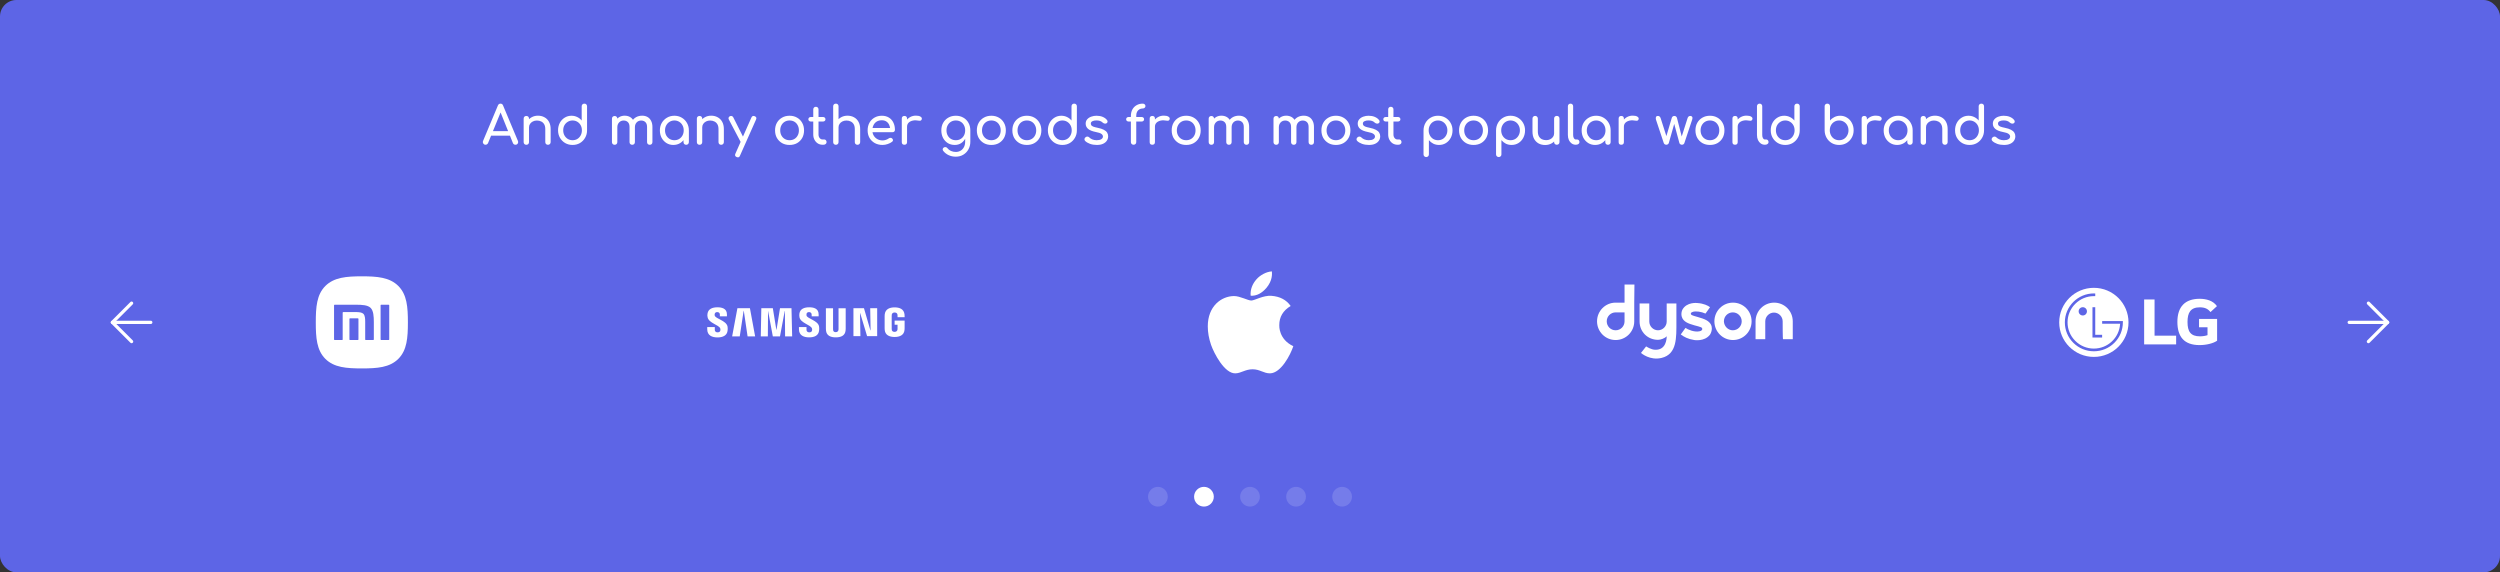 <svg width="1520" height="348" viewBox="0 0 1520 348" fill="none" xmlns="http://www.w3.org/2000/svg">
<rect x="0" y="0" width="1520" height="348" fill="#333333" stroke="none"/>
<rect width="1520" height="348" rx="10" fill="#5D65E6"/>
<path d="M295.208 88C294.611 88 294.152 87.744 293.832 87.232C293.512 86.72 293.48 86.176 293.736 85.6L302.728 64.128C303.048 63.381 303.571 63.008 304.296 63.008C305.064 63.008 305.587 63.381 305.864 64.128L314.888 85.664C315.123 86.261 315.08 86.805 314.76 87.296C314.461 87.765 314.003 88 313.384 88C313.064 88 312.755 87.915 312.456 87.744C312.179 87.552 311.976 87.296 311.848 86.976L303.912 67.264H304.808L296.744 86.976C296.595 87.317 296.371 87.573 296.072 87.744C295.795 87.915 295.507 88 295.208 88ZM296.904 82.496L298.184 79.744H310.728L312.008 82.496H296.904ZM333.164 88.032C332.695 88.032 332.3 87.883 331.98 87.584C331.681 87.264 331.532 86.869 331.532 86.4V78.528C331.532 77.312 331.308 76.32 330.86 75.552C330.412 74.784 329.804 74.219 329.036 73.856C328.289 73.472 327.425 73.28 326.444 73.28C325.548 73.28 324.737 73.461 324.012 73.824C323.287 74.187 322.711 74.677 322.284 75.296C321.857 75.893 321.644 76.587 321.644 77.376H319.628C319.628 76.032 319.948 74.837 320.588 73.792C321.249 72.725 322.145 71.883 323.276 71.264C324.407 70.645 325.676 70.336 327.084 70.336C328.556 70.336 329.868 70.656 331.02 71.296C332.193 71.915 333.111 72.832 333.772 74.048C334.455 75.264 334.796 76.757 334.796 78.528V86.4C334.796 86.869 334.636 87.264 334.316 87.584C334.017 87.883 333.633 88.032 333.164 88.032ZM320.012 88.032C319.543 88.032 319.148 87.883 318.828 87.584C318.529 87.264 318.38 86.869 318.38 86.4V72.128C318.38 71.637 318.529 71.243 318.828 70.944C319.148 70.645 319.543 70.496 320.012 70.496C320.503 70.496 320.897 70.645 321.196 70.944C321.495 71.243 321.644 71.637 321.644 72.128V86.4C321.644 86.869 321.495 87.264 321.196 87.584C320.897 87.883 320.503 88.032 320.012 88.032ZM348.129 88.128C346.465 88.128 344.961 87.744 343.617 86.976C342.294 86.187 341.238 85.12 340.449 83.776C339.681 82.432 339.297 80.917 339.297 79.232C339.297 77.547 339.649 76.043 340.353 74.72C341.078 73.376 342.059 72.32 343.297 71.552C344.534 70.763 345.931 70.368 347.489 70.368C348.747 70.368 349.91 70.635 350.977 71.168C352.043 71.68 352.939 72.384 353.665 73.28V64.64C353.665 64.149 353.814 63.755 354.113 63.456C354.433 63.157 354.827 63.008 355.297 63.008C355.787 63.008 356.182 63.157 356.481 63.456C356.779 63.755 356.929 64.149 356.929 64.64V79.232C356.929 80.917 356.534 82.432 355.745 83.776C354.977 85.12 353.931 86.187 352.609 86.976C351.286 87.744 349.793 88.128 348.129 88.128ZM348.129 85.248C349.217 85.248 350.187 84.992 351.041 84.48C351.894 83.947 352.566 83.221 353.057 82.304C353.547 81.387 353.793 80.363 353.793 79.232C353.793 78.08 353.547 77.056 353.057 76.16C352.566 75.264 351.894 74.56 351.041 74.048C350.187 73.515 349.217 73.248 348.129 73.248C347.062 73.248 346.091 73.515 345.217 74.048C344.363 74.56 343.681 75.264 343.169 76.16C342.678 77.056 342.433 78.08 342.433 79.232C342.433 80.363 342.678 81.387 343.169 82.304C343.681 83.221 344.363 83.947 345.217 84.48C346.091 84.992 347.062 85.248 348.129 85.248ZM395.044 88.032C394.574 88.032 394.18 87.883 393.86 87.584C393.561 87.264 393.412 86.869 393.412 86.4V77.248C393.412 75.904 393.081 74.912 392.42 74.272C391.758 73.611 390.894 73.28 389.828 73.28C388.718 73.28 387.801 73.664 387.076 74.432C386.372 75.2 386.02 76.181 386.02 77.376H383.364C383.364 75.989 383.662 74.773 384.26 73.728C384.857 72.661 385.689 71.829 386.756 71.232C387.844 70.635 389.081 70.336 390.468 70.336C391.684 70.336 392.761 70.603 393.7 71.136C394.638 71.669 395.364 72.459 395.876 73.504C396.409 74.528 396.676 75.776 396.676 77.248V86.4C396.676 86.869 396.526 87.264 396.228 87.584C395.929 87.883 395.534 88.032 395.044 88.032ZM373.7 88.032C373.23 88.032 372.836 87.883 372.516 87.584C372.217 87.264 372.068 86.869 372.068 86.4V72.16C372.068 71.669 372.217 71.275 372.516 70.976C372.836 70.677 373.23 70.528 373.7 70.528C374.19 70.528 374.585 70.677 374.884 70.976C375.182 71.275 375.332 71.669 375.332 72.16V86.4C375.332 86.869 375.182 87.264 374.884 87.584C374.585 87.883 374.19 88.032 373.7 88.032ZM384.388 88.032C383.918 88.032 383.524 87.883 383.204 87.584C382.905 87.264 382.756 86.869 382.756 86.4V77.248C382.756 75.904 382.425 74.912 381.764 74.272C381.102 73.611 380.238 73.28 379.172 73.28C378.062 73.28 377.145 73.664 376.42 74.432C375.694 75.2 375.332 76.181 375.332 77.376H373.316C373.316 75.989 373.593 74.773 374.148 73.728C374.702 72.661 375.47 71.829 376.452 71.232C377.433 70.635 378.553 70.336 379.812 70.336C381.028 70.336 382.105 70.603 383.044 71.136C383.982 71.669 384.708 72.459 385.22 73.504C385.753 74.528 386.02 75.776 386.02 77.248V86.4C386.02 86.869 385.87 87.264 385.572 87.584C385.273 87.883 384.878 88.032 384.388 88.032ZM409.395 88.128C407.837 88.128 406.44 87.744 405.203 86.976C403.965 86.187 402.984 85.131 402.259 83.808C401.555 82.464 401.203 80.949 401.203 79.264C401.203 77.579 401.587 76.064 402.355 74.72C403.144 73.376 404.2 72.32 405.523 71.552C406.867 70.763 408.371 70.368 410.035 70.368C411.699 70.368 413.192 70.763 414.515 71.552C415.837 72.32 416.883 73.376 417.651 74.72C418.44 76.064 418.835 77.579 418.835 79.264H417.587C417.587 80.949 417.224 82.464 416.499 83.808C415.795 85.131 414.824 86.187 413.587 86.976C412.349 87.744 410.952 88.128 409.395 88.128ZM410.035 85.248C411.123 85.248 412.093 84.992 412.947 84.48C413.8 83.947 414.472 83.232 414.963 82.336C415.453 81.419 415.699 80.395 415.699 79.264C415.699 78.112 415.453 77.088 414.963 76.192C414.472 75.275 413.8 74.56 412.947 74.048C412.093 73.515 411.123 73.248 410.035 73.248C408.968 73.248 407.997 73.515 407.123 74.048C406.269 74.56 405.587 75.275 405.075 76.192C404.584 77.088 404.339 78.112 404.339 79.264C404.339 80.395 404.584 81.419 405.075 82.336C405.587 83.232 406.269 83.947 407.123 84.48C407.997 84.992 408.968 85.248 410.035 85.248ZM417.203 88.032C416.733 88.032 416.339 87.883 416.019 87.584C415.72 87.264 415.571 86.869 415.571 86.4V81.504L416.179 78.112L418.835 79.264V86.4C418.835 86.869 418.675 87.264 418.355 87.584C418.056 87.883 417.672 88.032 417.203 88.032ZM438.477 88.032C438.007 88.032 437.613 87.883 437.293 87.584C436.994 87.264 436.845 86.869 436.845 86.4V78.528C436.845 77.312 436.621 76.32 436.173 75.552C435.725 74.784 435.117 74.219 434.349 73.856C433.602 73.472 432.738 73.28 431.757 73.28C430.861 73.28 430.05 73.461 429.325 73.824C428.599 74.187 428.023 74.677 427.597 75.296C427.17 75.893 426.957 76.587 426.957 77.376H424.941C424.941 76.032 425.261 74.837 425.901 73.792C426.562 72.725 427.458 71.883 428.589 71.264C429.719 70.645 430.989 70.336 432.397 70.336C433.869 70.336 435.181 70.656 436.333 71.296C437.506 71.915 438.423 72.832 439.085 74.048C439.767 75.264 440.109 76.757 440.109 78.528V86.4C440.109 86.869 439.949 87.264 439.628 87.584C439.33 87.883 438.946 88.032 438.477 88.032ZM425.325 88.032C424.855 88.032 424.461 87.883 424.141 87.584C423.842 87.264 423.693 86.869 423.693 86.4V72.128C423.693 71.637 423.842 71.243 424.141 70.944C424.461 70.645 424.855 70.496 425.325 70.496C425.815 70.496 426.21 70.645 426.509 70.944C426.807 71.243 426.957 71.637 426.957 72.128V86.4C426.957 86.869 426.807 87.264 426.509 87.584C426.21 87.883 425.815 88.032 425.325 88.032ZM448.641 95.68C448.428 95.68 448.172 95.616 447.873 95.488C446.934 95.061 446.678 94.389 447.105 93.472L456.865 71.424C457.292 70.528 457.964 70.272 458.881 70.656C459.841 71.061 460.108 71.733 459.681 72.672L449.889 94.688C449.633 95.349 449.217 95.68 448.641 95.68ZM452.417 87.296C452.012 87.467 451.628 87.488 451.265 87.36C450.924 87.211 450.646 86.933 450.433 86.528L443.105 72.608C442.892 72.203 442.86 71.819 443.009 71.456C443.18 71.072 443.468 70.795 443.873 70.624C444.278 70.453 444.662 70.443 445.025 70.592C445.388 70.72 445.665 70.987 445.857 71.392L452.865 85.312C453.078 85.717 453.153 86.112 453.089 86.496C453.046 86.859 452.822 87.125 452.417 87.296ZM480.066 88.128C478.338 88.128 476.813 87.755 475.49 87.008C474.167 86.24 473.122 85.195 472.354 83.872C471.607 82.528 471.234 80.992 471.234 79.264C471.234 77.515 471.607 75.979 472.354 74.656C473.122 73.312 474.167 72.267 475.49 71.52C476.813 70.752 478.338 70.368 480.066 70.368C481.773 70.368 483.287 70.752 484.61 71.52C485.933 72.267 486.967 73.312 487.714 74.656C488.482 75.979 488.866 77.515 488.866 79.264C488.866 80.992 488.493 82.528 487.746 83.872C486.999 85.195 485.965 86.24 484.642 87.008C483.319 87.755 481.794 88.128 480.066 88.128ZM480.066 85.248C481.175 85.248 482.157 84.992 483.01 84.48C483.863 83.968 484.525 83.264 484.994 82.368C485.485 81.472 485.73 80.437 485.73 79.264C485.73 78.091 485.485 77.056 484.994 76.16C484.525 75.243 483.863 74.528 483.01 74.016C482.157 73.504 481.175 73.248 480.066 73.248C478.957 73.248 477.975 73.504 477.122 74.016C476.269 74.528 475.597 75.243 475.106 76.16C474.615 77.056 474.37 78.091 474.37 79.264C474.37 80.437 474.615 81.472 475.106 82.368C475.597 83.264 476.269 83.968 477.122 84.48C477.975 84.992 478.957 85.248 480.066 85.248ZM500.092 88C499.025 88 498.065 87.733 497.212 87.2C496.358 86.645 495.686 85.899 495.196 84.96C494.705 84.021 494.46 82.965 494.46 81.792V66.528C494.46 66.059 494.609 65.675 494.908 65.376C495.206 65.077 495.59 64.928 496.06 64.928C496.529 64.928 496.913 65.077 497.212 65.376C497.51 65.675 497.66 66.059 497.66 66.528V81.792C497.66 82.645 497.894 83.36 498.364 83.936C498.833 84.512 499.409 84.8 500.092 84.8H501.18C501.564 84.8 501.884 84.949 502.14 85.248C502.417 85.547 502.556 85.931 502.556 86.4C502.556 86.869 502.374 87.253 502.012 87.552C501.67 87.851 501.222 88 500.668 88H500.092ZM492.988 73.888C492.54 73.888 492.177 73.76 491.9 73.504C491.622 73.248 491.484 72.928 491.484 72.544C491.484 72.117 491.622 71.776 491.9 71.52C492.177 71.264 492.54 71.136 492.988 71.136H500.38C500.828 71.136 501.19 71.264 501.468 71.52C501.745 71.776 501.884 72.117 501.884 72.544C501.884 72.928 501.745 73.248 501.468 73.504C501.19 73.76 500.828 73.888 500.38 73.888H492.988ZM508.2 81.632C507.73 81.632 507.336 81.483 507.016 81.184C506.717 80.864 506.568 80.469 506.568 80V64.64C506.568 64.149 506.717 63.755 507.016 63.456C507.336 63.157 507.73 63.008 508.2 63.008C508.69 63.008 509.085 63.157 509.384 63.456C509.682 63.755 509.832 64.149 509.832 64.64V80C509.832 80.469 509.682 80.864 509.384 81.184C509.085 81.483 508.69 81.632 508.2 81.632ZM521.352 88.032C520.882 88.032 520.488 87.883 520.168 87.584C519.869 87.264 519.72 86.869 519.72 86.4V78.528C519.72 77.312 519.496 76.32 519.048 75.552C518.6 74.784 517.992 74.219 517.224 73.856C516.477 73.472 515.613 73.28 514.632 73.28C513.736 73.28 512.925 73.461 512.2 73.824C511.474 74.187 510.898 74.677 510.472 75.296C510.045 75.893 509.832 76.587 509.832 77.376H507.816C507.816 76.032 508.136 74.837 508.776 73.792C509.437 72.725 510.333 71.883 511.464 71.264C512.594 70.645 513.864 70.336 515.272 70.336C516.744 70.336 518.056 70.656 519.208 71.296C520.381 71.915 521.298 72.832 521.96 74.048C522.642 75.264 522.984 76.757 522.984 78.528V86.4C522.984 86.869 522.824 87.264 522.503 87.584C522.205 87.883 521.821 88.032 521.352 88.032ZM508.2 88.032C507.73 88.032 507.336 87.883 507.016 87.584C506.717 87.264 506.568 86.869 506.568 86.4V72.128C506.568 71.637 506.717 71.243 507.016 70.944C507.336 70.645 507.73 70.496 508.2 70.496C508.69 70.496 509.085 70.645 509.384 70.944C509.682 71.243 509.832 71.637 509.832 72.128V86.4C509.832 86.869 509.682 87.264 509.384 87.584C509.085 87.883 508.69 88.032 508.2 88.032ZM536.635 88.128C534.865 88.128 533.286 87.755 531.899 87.008C530.534 86.24 529.457 85.195 528.667 83.872C527.899 82.528 527.515 80.992 527.515 79.264C527.515 77.515 527.878 75.979 528.603 74.656C529.35 73.312 530.374 72.267 531.675 71.52C532.977 70.752 534.47 70.368 536.155 70.368C537.819 70.368 539.249 70.741 540.443 71.488C541.638 72.213 542.545 73.227 543.163 74.528C543.803 75.808 544.123 77.291 544.123 78.976C544.123 79.381 543.985 79.723 543.707 80C543.43 80.256 543.078 80.384 542.651 80.384H529.755V77.824H542.555L541.243 78.72C541.222 77.653 541.009 76.704 540.603 75.872C540.198 75.019 539.622 74.347 538.875 73.856C538.129 73.365 537.222 73.12 536.155 73.12C534.939 73.12 533.894 73.387 533.019 73.92C532.166 74.453 531.515 75.189 531.067 76.128C530.619 77.045 530.395 78.091 530.395 79.264C530.395 80.437 530.662 81.483 531.195 82.4C531.729 83.317 532.465 84.043 533.403 84.576C534.342 85.109 535.419 85.376 536.635 85.376C537.297 85.376 537.969 85.259 538.651 85.024C539.355 84.768 539.921 84.48 540.347 84.16C540.667 83.925 541.009 83.808 541.371 83.808C541.755 83.787 542.086 83.893 542.363 84.128C542.726 84.448 542.918 84.8 542.939 85.184C542.961 85.568 542.79 85.899 542.427 86.176C541.702 86.752 540.795 87.221 539.707 87.584C538.641 87.947 537.617 88.128 536.635 88.128ZM549.854 77.056C549.854 75.776 550.164 74.635 550.782 73.632C551.422 72.608 552.276 71.797 553.342 71.2C554.409 70.603 555.582 70.304 556.862 70.304C558.142 70.304 559.092 70.517 559.71 70.944C560.35 71.349 560.596 71.84 560.446 72.416C560.382 72.715 560.254 72.949 560.062 73.12C559.892 73.269 559.689 73.365 559.454 73.408C559.22 73.451 558.964 73.44 558.686 73.376C557.321 73.099 556.094 73.077 555.006 73.312C553.918 73.547 553.054 73.984 552.414 74.624C551.796 75.264 551.486 76.075 551.486 77.056H549.854ZM549.886 88C549.374 88 548.98 87.872 548.702 87.616C548.425 87.339 548.286 86.933 548.286 86.4V72.096C548.286 71.584 548.425 71.189 548.702 70.912C548.98 70.635 549.374 70.496 549.886 70.496C550.42 70.496 550.814 70.635 551.07 70.912C551.348 71.168 551.486 71.563 551.486 72.096V86.4C551.486 86.912 551.348 87.307 551.07 87.584C550.814 87.861 550.42 88 549.886 88ZM580.52 88.128C578.92 88.128 577.501 87.755 576.264 87.008C575.048 86.24 574.088 85.195 573.384 83.872C572.68 82.528 572.328 80.992 572.328 79.264C572.328 77.515 572.701 75.979 573.448 74.656C574.216 73.312 575.261 72.267 576.584 71.52C577.906 70.752 579.432 70.368 581.16 70.368C582.866 70.368 584.381 70.752 585.704 71.52C587.026 72.267 588.061 73.312 588.808 74.656C589.576 75.979 589.96 77.515 589.96 79.264H588.072C588.072 80.992 587.741 82.528 587.08 83.872C586.44 85.195 585.554 86.24 584.424 87.008C583.293 87.755 581.992 88.128 580.52 88.128ZM581.096 95.264C579.581 95.264 578.162 94.965 576.84 94.368C575.517 93.771 574.397 92.896 573.48 91.744C573.202 91.381 573.096 91.008 573.16 90.624C573.245 90.24 573.458 89.931 573.8 89.696C574.184 89.44 574.578 89.355 574.984 89.44C575.41 89.525 575.752 89.739 576.008 90.08C576.584 90.805 577.309 91.371 578.184 91.776C579.058 92.181 580.05 92.384 581.16 92.384C582.184 92.384 583.122 92.139 583.976 91.648C584.85 91.157 585.544 90.432 586.056 89.472C586.568 88.512 586.824 87.339 586.824 85.952V81.408L587.88 78.592L589.96 79.264V86.176C589.96 87.861 589.586 89.387 588.84 90.752C588.093 92.139 587.048 93.237 585.704 94.048C584.381 94.859 582.845 95.264 581.096 95.264ZM581.16 85.248C582.269 85.248 583.25 84.992 584.104 84.48C584.957 83.968 585.618 83.264 586.088 82.368C586.578 81.472 586.824 80.437 586.824 79.264C586.824 78.091 586.578 77.056 586.088 76.16C585.618 75.243 584.957 74.528 584.104 74.016C583.25 73.504 582.269 73.248 581.16 73.248C580.05 73.248 579.069 73.504 578.216 74.016C577.362 74.528 576.69 75.243 576.2 76.16C575.709 77.056 575.464 78.091 575.464 79.264C575.464 80.437 575.709 81.472 576.2 82.368C576.69 83.264 577.362 83.968 578.216 84.48C579.069 84.992 580.05 85.248 581.16 85.248ZM602.754 88.128C601.026 88.128 599.5 87.755 598.178 87.008C596.855 86.24 595.81 85.195 595.042 83.872C594.295 82.528 593.922 80.992 593.922 79.264C593.922 77.515 594.295 75.979 595.042 74.656C595.81 73.312 596.855 72.267 598.178 71.52C599.5 70.752 601.026 70.368 602.754 70.368C604.46 70.368 605.975 70.752 607.298 71.52C608.62 72.267 609.655 73.312 610.402 74.656C611.17 75.979 611.554 77.515 611.554 79.264C611.554 80.992 611.18 82.528 610.434 83.872C609.687 85.195 608.652 86.24 607.33 87.008C606.007 87.755 604.482 88.128 602.754 88.128ZM602.754 85.248C603.863 85.248 604.844 84.992 605.698 84.48C606.551 83.968 607.212 83.264 607.682 82.368C608.172 81.472 608.418 80.437 608.418 79.264C608.418 78.091 608.172 77.056 607.682 76.16C607.212 75.243 606.551 74.528 605.698 74.016C604.844 73.504 603.863 73.248 602.754 73.248C601.644 73.248 600.663 73.504 599.81 74.016C598.956 74.528 598.284 75.243 597.794 76.16C597.303 77.056 597.058 78.091 597.058 79.264C597.058 80.437 597.303 81.472 597.794 82.368C598.284 83.264 598.956 83.968 599.81 84.48C600.663 84.992 601.644 85.248 602.754 85.248ZM624.347 88.128C622.619 88.128 621.094 87.755 619.771 87.008C618.449 86.24 617.403 85.195 616.635 83.872C615.889 82.528 615.515 80.992 615.515 79.264C615.515 77.515 615.889 75.979 616.635 74.656C617.403 73.312 618.449 72.267 619.771 71.52C621.094 70.752 622.619 70.368 624.347 70.368C626.054 70.368 627.569 70.752 628.891 71.52C630.214 72.267 631.249 73.312 631.995 74.656C632.763 75.979 633.147 77.515 633.147 79.264C633.147 80.992 632.774 82.528 632.027 83.872C631.281 85.195 630.246 86.24 628.923 87.008C627.601 87.755 626.075 88.128 624.347 88.128ZM624.347 85.248C625.457 85.248 626.438 84.992 627.291 84.48C628.145 83.968 628.806 83.264 629.275 82.368C629.766 81.472 630.011 80.437 630.011 79.264C630.011 78.091 629.766 77.056 629.275 76.16C628.806 75.243 628.145 74.528 627.291 74.016C626.438 73.504 625.457 73.248 624.347 73.248C623.238 73.248 622.257 73.504 621.403 74.016C620.55 74.528 619.878 75.243 619.387 76.16C618.897 77.056 618.651 78.091 618.651 79.264C618.651 80.437 618.897 81.472 619.387 82.368C619.878 83.264 620.55 83.968 621.403 84.48C622.257 84.992 623.238 85.248 624.347 85.248ZM645.941 88.128C644.277 88.128 642.773 87.744 641.429 86.976C640.106 86.187 639.05 85.12 638.261 83.776C637.493 82.432 637.109 80.917 637.109 79.232C637.109 77.547 637.461 76.043 638.165 74.72C638.89 73.376 639.872 72.32 641.109 71.552C642.346 70.763 643.744 70.368 645.301 70.368C646.56 70.368 647.722 70.635 648.789 71.168C649.856 71.68 650.752 72.384 651.477 73.28V64.64C651.477 64.149 651.626 63.755 651.925 63.456C652.245 63.157 652.64 63.008 653.109 63.008C653.6 63.008 653.994 63.157 654.293 63.456C654.592 63.755 654.741 64.149 654.741 64.64V79.232C654.741 80.917 654.346 82.432 653.557 83.776C652.789 85.12 651.744 86.187 650.421 86.976C649.098 87.744 647.605 88.128 645.941 88.128ZM645.941 85.248C647.029 85.248 648 84.992 648.853 84.48C649.706 83.947 650.378 83.221 650.869 82.304C651.36 81.387 651.605 80.363 651.605 79.232C651.605 78.08 651.36 77.056 650.869 76.16C650.378 75.264 649.706 74.56 648.853 74.048C648 73.515 647.029 73.248 645.941 73.248C644.874 73.248 643.904 73.515 643.029 74.048C642.176 74.56 641.493 75.264 640.981 76.16C640.49 77.056 640.245 78.08 640.245 79.232C640.245 80.363 640.49 81.387 640.981 82.304C641.493 83.221 642.176 83.947 643.029 84.48C643.904 84.992 644.874 85.248 645.941 85.248ZM666.873 88.128C665.38 88.128 663.993 87.904 662.713 87.456C661.454 86.987 660.473 86.4 659.769 85.696C659.449 85.355 659.31 84.971 659.353 84.544C659.417 84.096 659.63 83.733 659.993 83.456C660.42 83.115 660.836 82.976 661.241 83.04C661.668 83.083 662.03 83.264 662.329 83.584C662.692 83.989 663.268 84.373 664.057 84.736C664.868 85.077 665.764 85.248 666.745 85.248C667.982 85.248 668.921 85.045 669.561 84.64C670.222 84.235 670.564 83.712 670.585 83.072C670.606 82.432 670.297 81.877 669.657 81.408C669.038 80.939 667.897 80.555 666.233 80.256C664.078 79.829 662.51 79.189 661.529 78.336C660.569 77.483 660.089 76.437 660.089 75.2C660.089 74.112 660.409 73.216 661.049 72.512C661.689 71.787 662.51 71.253 663.513 70.912C664.516 70.549 665.561 70.368 666.649 70.368C668.057 70.368 669.305 70.592 670.393 71.04C671.481 71.488 672.345 72.107 672.985 72.896C673.284 73.237 673.422 73.6 673.401 73.984C673.38 74.347 673.198 74.656 672.857 74.912C672.516 75.147 672.11 75.221 671.641 75.136C671.172 75.051 670.777 74.859 670.457 74.56C669.924 74.048 669.348 73.696 668.729 73.504C668.11 73.312 667.396 73.216 666.585 73.216C665.646 73.216 664.846 73.376 664.185 73.696C663.545 74.016 663.225 74.485 663.225 75.104C663.225 75.488 663.321 75.84 663.513 76.16C663.726 76.459 664.132 76.736 664.729 76.992C665.326 77.227 666.201 77.461 667.353 77.696C668.953 78.016 670.212 78.421 671.129 78.912C672.068 79.403 672.74 79.979 673.145 80.64C673.55 81.28 673.753 82.027 673.753 82.88C673.753 83.861 673.486 84.747 672.953 85.536C672.441 86.325 671.673 86.955 670.649 87.424C669.646 87.893 668.388 88.128 666.873 88.128ZM689.143 88C688.738 88 688.375 87.851 688.055 87.552C687.735 87.253 687.575 86.859 687.575 86.368V70.592C687.575 69.056 687.874 67.723 688.471 66.592C689.09 65.461 689.943 64.587 691.031 63.968C692.119 63.328 693.378 63.008 694.807 63.008C695.276 63.008 695.66 63.147 695.959 63.424C696.279 63.701 696.439 64.053 696.439 64.48C696.439 64.885 696.279 65.237 695.959 65.536C695.66 65.813 695.276 65.952 694.807 65.952C694.018 65.952 693.324 66.133 692.727 66.496C692.13 66.859 691.66 67.36 691.319 68C690.999 68.64 690.839 69.397 690.839 70.272V86.368C690.839 86.859 690.69 87.253 690.391 87.552C690.092 87.851 689.676 88 689.143 88ZM686.199 73.888C685.751 73.888 685.388 73.76 685.111 73.504C684.834 73.248 684.695 72.928 684.695 72.544C684.695 72.117 684.834 71.776 685.111 71.52C685.388 71.264 685.751 71.136 686.199 71.136H694.103C694.551 71.136 694.914 71.264 695.191 71.52C695.468 71.776 695.607 72.117 695.607 72.544C695.607 72.928 695.468 73.248 695.191 73.504C694.914 73.76 694.551 73.888 694.103 73.888H686.199ZM700.573 77.056C700.573 75.776 700.882 74.635 701.501 73.632C702.141 72.608 702.994 71.797 704.061 71.2C705.128 70.603 706.301 70.304 707.581 70.304C708.861 70.304 709.81 70.517 710.429 70.944C711.069 71.349 711.314 71.84 711.165 72.416C711.101 72.715 710.973 72.949 710.781 73.12C710.61 73.269 710.408 73.365 710.173 73.408C709.938 73.451 709.682 73.44 709.405 73.376C708.04 73.099 706.813 73.077 705.725 73.312C704.637 73.547 703.773 73.984 703.133 74.624C702.514 75.264 702.205 76.075 702.205 77.056H700.573ZM700.605 88C700.093 88 699.698 87.872 699.421 87.616C699.144 87.339 699.005 86.933 699.005 86.4V72.096C699.005 71.584 699.144 71.189 699.421 70.912C699.698 70.635 700.093 70.496 700.605 70.496C701.138 70.496 701.533 70.635 701.789 70.912C702.066 71.168 702.205 71.563 702.205 72.096V86.4C702.205 86.912 702.066 87.307 701.789 87.584C701.533 87.861 701.138 88 700.605 88ZM721.222 88.128C719.494 88.128 717.969 87.755 716.646 87.008C715.324 86.24 714.278 85.195 713.51 83.872C712.764 82.528 712.39 80.992 712.39 79.264C712.39 77.515 712.764 75.979 713.51 74.656C714.278 73.312 715.324 72.267 716.646 71.52C717.969 70.752 719.494 70.368 721.222 70.368C722.929 70.368 724.444 70.752 725.766 71.52C727.089 72.267 728.124 73.312 728.87 74.656C729.638 75.979 730.022 77.515 730.022 79.264C730.022 80.992 729.649 82.528 728.902 83.872C728.156 85.195 727.121 86.24 725.798 87.008C724.476 87.755 722.95 88.128 721.222 88.128ZM721.222 85.248C722.332 85.248 723.313 84.992 724.166 84.48C725.02 83.968 725.681 83.264 726.15 82.368C726.641 81.472 726.886 80.437 726.886 79.264C726.886 78.091 726.641 77.056 726.15 76.16C725.681 75.243 725.02 74.528 724.166 74.016C723.313 73.504 722.332 73.248 721.222 73.248C720.113 73.248 719.132 73.504 718.278 74.016C717.425 74.528 716.753 75.243 716.262 76.16C715.772 77.056 715.526 78.091 715.526 79.264C715.526 80.437 715.772 81.472 716.262 82.368C716.753 83.264 717.425 83.968 718.278 84.48C719.132 84.992 720.113 85.248 721.222 85.248ZM757.856 88.032C757.387 88.032 756.992 87.883 756.672 87.584C756.373 87.264 756.224 86.869 756.224 86.4V77.248C756.224 75.904 755.893 74.912 755.232 74.272C754.571 73.611 753.707 73.28 752.64 73.28C751.531 73.28 750.613 73.664 749.888 74.432C749.184 75.2 748.832 76.181 748.832 77.376H746.176C746.176 75.989 746.475 74.773 747.072 73.728C747.669 72.661 748.501 71.829 749.568 71.232C750.656 70.635 751.893 70.336 753.28 70.336C754.496 70.336 755.573 70.603 756.512 71.136C757.451 71.669 758.176 72.459 758.688 73.504C759.221 74.528 759.488 75.776 759.488 77.248V86.4C759.488 86.869 759.339 87.264 759.04 87.584C758.741 87.883 758.347 88.032 757.856 88.032ZM736.512 88.032C736.043 88.032 735.648 87.883 735.328 87.584C735.029 87.264 734.88 86.869 734.88 86.4V72.16C734.88 71.669 735.029 71.275 735.328 70.976C735.648 70.677 736.043 70.528 736.512 70.528C737.003 70.528 737.397 70.677 737.696 70.976C737.995 71.275 738.144 71.669 738.144 72.16V86.4C738.144 86.869 737.995 87.264 737.696 87.584C737.397 87.883 737.003 88.032 736.512 88.032ZM747.2 88.032C746.731 88.032 746.336 87.883 746.016 87.584C745.717 87.264 745.568 86.869 745.568 86.4V77.248C745.568 75.904 745.237 74.912 744.576 74.272C743.915 73.611 743.051 73.28 741.984 73.28C740.875 73.28 739.957 73.664 739.232 74.432C738.507 75.2 738.144 76.181 738.144 77.376H736.128C736.128 75.989 736.405 74.773 736.96 73.728C737.515 72.661 738.283 71.829 739.264 71.232C740.245 70.635 741.365 70.336 742.624 70.336C743.84 70.336 744.917 70.603 745.856 71.136C746.795 71.669 747.52 72.459 748.032 73.504C748.565 74.528 748.832 75.776 748.832 77.248V86.4C748.832 86.869 748.683 87.264 748.384 87.584C748.085 87.883 747.691 88.032 747.2 88.032ZM797.262 88.032C796.793 88.032 796.398 87.883 796.078 87.584C795.78 87.264 795.63 86.869 795.63 86.4V77.248C795.63 75.904 795.3 74.912 794.638 74.272C793.977 73.611 793.113 73.28 792.046 73.28C790.937 73.28 790.02 73.664 789.294 74.432C788.59 75.2 788.238 76.181 788.238 77.376H785.582C785.582 75.989 785.881 74.773 786.478 73.728C787.076 72.661 787.908 71.829 788.974 71.232C790.062 70.635 791.3 70.336 792.686 70.336C793.902 70.336 794.98 70.603 795.918 71.136C796.857 71.669 797.582 72.459 798.094 73.504C798.628 74.528 798.894 75.776 798.894 77.248V86.4C798.894 86.869 798.745 87.264 798.446 87.584C798.148 87.883 797.753 88.032 797.262 88.032ZM775.918 88.032C775.449 88.032 775.054 87.883 774.734 87.584C774.436 87.264 774.286 86.869 774.286 86.4V72.16C774.286 71.669 774.436 71.275 774.734 70.976C775.054 70.677 775.449 70.528 775.918 70.528C776.409 70.528 776.804 70.677 777.102 70.976C777.401 71.275 777.55 71.669 777.55 72.16V86.4C777.55 86.869 777.401 87.264 777.102 87.584C776.804 87.883 776.409 88.032 775.918 88.032ZM786.606 88.032C786.137 88.032 785.742 87.883 785.422 87.584C785.124 87.264 784.974 86.869 784.974 86.4V77.248C784.974 75.904 784.644 74.912 783.982 74.272C783.321 73.611 782.457 73.28 781.39 73.28C780.281 73.28 779.364 73.664 778.638 74.432C777.913 75.2 777.55 76.181 777.55 77.376H775.534C775.534 75.989 775.812 74.773 776.366 73.728C776.921 72.661 777.689 71.829 778.67 71.232C779.652 70.635 780.772 70.336 782.03 70.336C783.246 70.336 784.324 70.603 785.262 71.136C786.201 71.669 786.926 72.459 787.438 73.504C787.972 74.528 788.238 75.776 788.238 77.248V86.4C788.238 86.869 788.089 87.264 787.79 87.584C787.492 87.883 787.097 88.032 786.606 88.032ZM812.254 88.128C810.526 88.128 809 87.755 807.678 87.008C806.355 86.24 805.31 85.195 804.542 83.872C803.795 82.528 803.422 80.992 803.422 79.264C803.422 77.515 803.795 75.979 804.542 74.656C805.31 73.312 806.355 72.267 807.678 71.52C809 70.752 810.526 70.368 812.254 70.368C813.96 70.368 815.475 70.752 816.798 71.52C818.12 72.267 819.155 73.312 819.902 74.656C820.67 75.979 821.054 77.515 821.054 79.264C821.054 80.992 820.68 82.528 819.934 83.872C819.187 85.195 818.152 86.24 816.83 87.008C815.507 87.755 813.982 88.128 812.254 88.128ZM812.254 85.248C813.363 85.248 814.344 84.992 815.198 84.48C816.051 83.968 816.712 83.264 817.182 82.368C817.672 81.472 817.918 80.437 817.918 79.264C817.918 78.091 817.672 77.056 817.182 76.16C816.712 75.243 816.051 74.528 815.198 74.016C814.344 73.504 813.363 73.248 812.254 73.248C811.144 73.248 810.163 73.504 809.31 74.016C808.456 74.528 807.784 75.243 807.294 76.16C806.803 77.056 806.558 78.091 806.558 79.264C806.558 80.437 806.803 81.472 807.294 82.368C807.784 83.264 808.456 83.968 809.31 84.48C810.163 84.992 811.144 85.248 812.254 85.248ZM832.279 88.128C830.786 88.128 829.399 87.904 828.119 87.456C826.861 86.987 825.879 86.4 825.175 85.696C824.855 85.355 824.717 84.971 824.759 84.544C824.823 84.096 825.037 83.733 825.399 83.456C825.826 83.115 826.242 82.976 826.647 83.04C827.074 83.083 827.437 83.264 827.735 83.584C828.098 83.989 828.674 84.373 829.463 84.736C830.274 85.077 831.17 85.248 832.151 85.248C833.389 85.248 834.327 85.045 834.967 84.64C835.629 84.235 835.97 83.712 835.991 83.072C836.013 82.432 835.703 81.877 835.063 81.408C834.445 80.939 833.303 80.555 831.639 80.256C829.485 79.829 827.917 79.189 826.935 78.336C825.975 77.483 825.495 76.437 825.495 75.2C825.495 74.112 825.815 73.216 826.455 72.512C827.095 71.787 827.917 71.253 828.919 70.912C829.922 70.549 830.967 70.368 832.055 70.368C833.463 70.368 834.711 70.592 835.799 71.04C836.887 71.488 837.751 72.107 838.391 72.896C838.69 73.237 838.829 73.6 838.807 73.984C838.786 74.347 838.605 74.656 838.263 74.912C837.922 75.147 837.517 75.221 837.047 75.136C836.578 75.051 836.183 74.859 835.863 74.56C835.33 74.048 834.754 73.696 834.135 73.504C833.517 73.312 832.802 73.216 831.991 73.216C831.053 73.216 830.253 73.376 829.591 73.696C828.951 74.016 828.631 74.485 828.631 75.104C828.631 75.488 828.727 75.84 828.919 76.16C829.133 76.459 829.538 76.736 830.135 76.992C830.733 77.227 831.607 77.461 832.759 77.696C834.359 78.016 835.618 78.421 836.535 78.912C837.474 79.403 838.146 79.979 838.551 80.64C838.957 81.28 839.159 82.027 839.159 82.88C839.159 83.861 838.893 84.747 838.359 85.536C837.847 86.325 837.079 86.955 836.055 87.424C835.053 87.893 833.794 88.128 832.279 88.128ZM849.654 88C848.588 88 847.628 87.733 846.774 87.2C845.921 86.645 845.249 85.899 844.758 84.96C844.268 84.021 844.022 82.965 844.022 81.792V66.528C844.022 66.059 844.172 65.675 844.47 65.376C844.769 65.077 845.153 64.928 845.622 64.928C846.092 64.928 846.476 65.077 846.774 65.376C847.073 65.675 847.222 66.059 847.222 66.528V81.792C847.222 82.645 847.457 83.36 847.926 83.936C848.396 84.512 848.972 84.8 849.654 84.8H850.742C851.126 84.8 851.446 84.949 851.702 85.248C851.98 85.547 852.118 85.931 852.118 86.4C852.118 86.869 851.937 87.253 851.574 87.552C851.233 87.851 850.785 88 850.23 88H849.654ZM842.55 73.888C842.102 73.888 841.74 73.76 841.462 73.504C841.185 73.248 841.046 72.928 841.046 72.544C841.046 72.117 841.185 71.776 841.462 71.52C841.74 71.264 842.102 71.136 842.55 71.136H849.942C850.39 71.136 850.753 71.264 851.03 71.52C851.308 71.776 851.446 72.117 851.446 72.544C851.446 72.928 851.308 73.248 851.03 73.504C850.753 73.76 850.39 73.888 849.942 73.888H842.55ZM867.137 95.488C866.668 95.488 866.273 95.328 865.953 95.008C865.654 94.709 865.505 94.325 865.505 93.856V79.264C865.526 77.579 865.921 76.064 866.689 74.72C867.457 73.376 868.502 72.32 869.825 71.552C871.148 70.763 872.641 70.368 874.305 70.368C875.99 70.368 877.494 70.763 878.817 71.552C880.14 72.32 881.185 73.376 881.953 74.72C882.742 76.064 883.137 77.579 883.137 79.264C883.137 80.949 882.774 82.464 882.049 83.808C881.345 85.131 880.374 86.187 879.137 86.976C877.9 87.744 876.502 88.128 874.945 88.128C873.686 88.128 872.524 87.872 871.457 87.36C870.412 86.827 869.516 86.112 868.769 85.216V93.856C868.769 94.325 868.62 94.709 868.321 95.008C868.022 95.328 867.628 95.488 867.137 95.488ZM874.305 85.248C875.393 85.248 876.364 84.992 877.217 84.48C878.07 83.947 878.742 83.232 879.233 82.336C879.745 81.419 880.001 80.395 880.001 79.264C880.001 78.112 879.745 77.088 879.233 76.192C878.742 75.275 878.07 74.56 877.217 74.048C876.364 73.515 875.393 73.248 874.305 73.248C873.238 73.248 872.268 73.515 871.393 74.048C870.54 74.56 869.868 75.275 869.377 76.192C868.886 77.088 868.641 78.112 868.641 79.264C868.641 80.395 868.886 81.419 869.377 82.336C869.868 83.232 870.54 83.947 871.393 84.48C872.268 84.992 873.238 85.248 874.305 85.248ZM895.941 88.128C894.213 88.128 892.688 87.755 891.365 87.008C890.042 86.24 888.997 85.195 888.229 83.872C887.482 82.528 887.109 80.992 887.109 79.264C887.109 77.515 887.482 75.979 888.229 74.656C888.997 73.312 890.042 72.267 891.365 71.52C892.688 70.752 894.213 70.368 895.941 70.368C897.648 70.368 899.162 70.752 900.485 71.52C901.808 72.267 902.842 73.312 903.589 74.656C904.357 75.979 904.741 77.515 904.741 79.264C904.741 80.992 904.368 82.528 903.621 83.872C902.874 85.195 901.84 86.24 900.517 87.008C899.194 87.755 897.669 88.128 895.941 88.128ZM895.941 85.248C897.05 85.248 898.032 84.992 898.885 84.48C899.738 83.968 900.4 83.264 900.869 82.368C901.36 81.472 901.605 80.437 901.605 79.264C901.605 78.091 901.36 77.056 900.869 76.16C900.4 75.243 899.738 74.528 898.885 74.016C898.032 73.504 897.05 73.248 895.941 73.248C894.832 73.248 893.85 73.504 892.997 74.016C892.144 74.528 891.472 75.243 890.981 76.16C890.49 77.056 890.245 78.091 890.245 79.264C890.245 80.437 890.49 81.472 890.981 82.368C891.472 83.264 892.144 83.968 892.997 84.48C893.85 84.992 894.832 85.248 895.941 85.248ZM911.231 95.488C910.761 95.488 910.367 95.328 910.047 95.008C909.748 94.709 909.599 94.325 909.599 93.856V79.264C909.62 77.579 910.015 76.064 910.783 74.72C911.551 73.376 912.596 72.32 913.919 71.552C915.241 70.763 916.735 70.368 918.399 70.368C920.084 70.368 921.588 70.763 922.911 71.552C924.233 72.32 925.279 73.376 926.047 74.72C926.836 76.064 927.231 77.579 927.231 79.264C927.231 80.949 926.868 82.464 926.143 83.808C925.439 85.131 924.468 86.187 923.231 86.976C921.993 87.744 920.596 88.128 919.039 88.128C917.78 88.128 916.617 87.872 915.551 87.36C914.505 86.827 913.609 86.112 912.863 85.216V93.856C912.863 94.325 912.713 94.709 912.415 95.008C912.116 95.328 911.721 95.488 911.231 95.488ZM918.399 85.248C919.487 85.248 920.457 84.992 921.311 84.48C922.164 83.947 922.836 83.232 923.327 82.336C923.839 81.419 924.095 80.395 924.095 79.264C924.095 78.112 923.839 77.088 923.327 76.192C922.836 75.275 922.164 74.56 921.311 74.048C920.457 73.515 919.487 73.248 918.399 73.248C917.332 73.248 916.361 73.515 915.487 74.048C914.633 74.56 913.961 75.275 913.471 76.192C912.98 77.088 912.735 78.112 912.735 79.264C912.735 80.395 912.98 81.419 913.471 82.336C913.961 83.232 914.633 83.947 915.487 84.48C916.361 84.992 917.332 85.248 918.399 85.248ZM939.459 88.16C937.987 88.16 936.664 87.851 935.491 87.232C934.339 86.592 933.421 85.664 932.739 84.448C932.077 83.232 931.747 81.739 931.747 79.968V72.096C931.747 71.627 931.896 71.243 932.195 70.944C932.515 70.624 932.909 70.464 933.379 70.464C933.848 70.464 934.232 70.624 934.531 70.944C934.851 71.243 935.011 71.627 935.011 72.096V79.968C935.011 81.163 935.235 82.155 935.683 82.944C936.131 83.712 936.739 84.288 937.507 84.672C938.275 85.035 939.139 85.216 940.099 85.216C941.016 85.216 941.827 85.035 942.531 84.672C943.256 84.309 943.832 83.819 944.259 83.2C944.685 82.581 944.899 81.888 944.899 81.12H946.915C946.915 82.443 946.584 83.637 945.923 84.704C945.283 85.771 944.397 86.613 943.267 87.232C942.157 87.851 940.888 88.16 939.459 88.16ZM946.531 88C946.061 88 945.667 87.851 945.347 87.552C945.048 87.232 944.899 86.837 944.899 86.368V72.096C944.899 71.605 945.048 71.211 945.347 70.912C945.667 70.613 946.061 70.464 946.531 70.464C947.021 70.464 947.416 70.613 947.715 70.912C948.013 71.211 948.163 71.605 948.163 72.096V86.368C948.163 86.837 948.013 87.232 947.715 87.552C947.416 87.851 947.021 88 946.531 88ZM958.071 88C957.133 88 956.301 87.744 955.575 87.232C954.85 86.72 954.285 86.027 953.879 85.152C953.474 84.256 953.271 83.232 953.271 82.08V64.608C953.271 64.139 953.421 63.755 953.719 63.456C954.018 63.157 954.402 63.008 954.871 63.008C955.341 63.008 955.725 63.157 956.023 63.456C956.322 63.755 956.471 64.139 956.471 64.608V82.08C956.471 82.869 956.621 83.52 956.919 84.032C957.218 84.544 957.602 84.8 958.071 84.8H958.871C959.298 84.8 959.639 84.949 959.895 85.248C960.173 85.547 960.311 85.931 960.311 86.4C960.311 86.869 960.109 87.253 959.703 87.552C959.298 87.851 958.775 88 958.135 88H958.071ZM969.832 88.128C968.275 88.128 966.878 87.744 965.64 86.976C964.403 86.187 963.422 85.131 962.696 83.808C961.992 82.464 961.64 80.949 961.64 79.264C961.64 77.579 962.024 76.064 962.792 74.72C963.582 73.376 964.638 72.32 965.96 71.552C967.304 70.763 968.808 70.368 970.472 70.368C972.136 70.368 973.63 70.763 974.952 71.552C976.275 72.32 977.32 73.376 978.088 74.72C978.878 76.064 979.272 77.579 979.272 79.264H978.024C978.024 80.949 977.662 82.464 976.936 83.808C976.232 85.131 975.262 86.187 974.024 86.976C972.787 87.744 971.39 88.128 969.832 88.128ZM970.472 85.248C971.56 85.248 972.531 84.992 973.384 84.48C974.238 83.947 974.91 83.232 975.4 82.336C975.891 81.419 976.136 80.395 976.136 79.264C976.136 78.112 975.891 77.088 975.4 76.192C974.91 75.275 974.238 74.56 973.384 74.048C972.531 73.515 971.56 73.248 970.472 73.248C969.406 73.248 968.435 73.515 967.56 74.048C966.707 74.56 966.024 75.275 965.512 76.192C965.022 77.088 964.776 78.112 964.776 79.264C964.776 80.395 965.022 81.419 965.512 82.336C966.024 83.232 966.707 83.947 967.56 84.48C968.435 84.992 969.406 85.248 970.472 85.248ZM977.64 88.032C977.171 88.032 976.776 87.883 976.456 87.584C976.158 87.264 976.008 86.869 976.008 86.4V81.504L976.616 78.112L979.272 79.264V86.4C979.272 86.869 979.112 87.264 978.792 87.584C978.494 87.883 978.11 88.032 977.64 88.032ZM985.698 77.056C985.698 75.776 986.007 74.635 986.626 73.632C987.266 72.608 988.119 71.797 989.186 71.2C990.253 70.603 991.426 70.304 992.706 70.304C993.986 70.304 994.935 70.517 995.554 70.944C996.194 71.349 996.439 71.84 996.29 72.416C996.226 72.715 996.098 72.949 995.906 73.12C995.735 73.269 995.533 73.365 995.298 73.408C995.063 73.451 994.807 73.44 994.53 73.376C993.165 73.099 991.938 73.077 990.85 73.312C989.762 73.547 988.898 73.984 988.258 74.624C987.639 75.264 987.33 76.075 987.33 77.056H985.698ZM985.73 88C985.218 88 984.823 87.872 984.546 87.616C984.269 87.339 984.13 86.933 984.13 86.4V72.096C984.13 71.584 984.269 71.189 984.546 70.912C984.823 70.635 985.218 70.496 985.73 70.496C986.263 70.496 986.658 70.635 986.914 70.912C987.191 71.168 987.33 71.563 987.33 72.096V86.4C987.33 86.912 987.191 87.307 986.914 87.584C986.658 87.861 986.263 88 985.73 88ZM1013.1 88C1012.76 88 1012.44 87.904 1012.14 87.712C1011.86 87.499 1011.67 87.243 1011.56 86.944L1006.83 72.736C1006.66 72.075 1006.66 71.541 1006.83 71.136C1007.02 70.709 1007.42 70.496 1008.04 70.496C1008.45 70.496 1008.78 70.613 1009.04 70.848C1009.31 71.061 1009.54 71.435 1009.71 71.968L1013.74 84.576H1012.62L1016.43 71.712C1016.53 71.349 1016.72 71.061 1016.97 70.848C1017.23 70.613 1017.58 70.496 1018.03 70.496C1018.45 70.496 1018.8 70.613 1019.05 70.848C1019.33 71.061 1019.51 71.349 1019.6 71.712L1022.7 83.808H1022.22L1026 71.968C1026.29 70.987 1026.85 70.496 1027.66 70.496C1028.26 70.496 1028.66 70.709 1028.88 71.136C1029.09 71.541 1029.08 72.075 1028.84 72.736L1024.11 86.944C1024.02 87.243 1023.84 87.499 1023.56 87.712C1023.29 87.904 1022.97 88 1022.6 88C1022.26 88 1021.94 87.904 1021.64 87.712C1021.34 87.499 1021.15 87.243 1021.07 86.944L1017.77 74.752H1018.09L1014.64 86.944C1014.55 87.243 1014.36 87.499 1014.06 87.712C1013.78 87.904 1013.46 88 1013.1 88ZM1039.66 88.128C1037.93 88.128 1036.41 87.755 1035.08 87.008C1033.76 86.24 1032.72 85.195 1031.95 83.872C1031.2 82.528 1030.83 80.992 1030.83 79.264C1030.83 77.515 1031.2 75.979 1031.95 74.656C1032.72 73.312 1033.76 72.267 1035.08 71.52C1036.41 70.752 1037.93 70.368 1039.66 70.368C1041.37 70.368 1042.88 70.752 1044.2 71.52C1045.53 72.267 1046.56 73.312 1047.31 74.656C1048.08 75.979 1048.46 77.515 1048.46 79.264C1048.46 80.992 1048.09 82.528 1047.34 83.872C1046.59 85.195 1045.56 86.24 1044.24 87.008C1042.91 87.755 1041.39 88.128 1039.66 88.128ZM1039.66 85.248C1040.77 85.248 1041.75 84.992 1042.6 84.48C1043.46 83.968 1044.12 83.264 1044.59 82.368C1045.08 81.472 1045.32 80.437 1045.32 79.264C1045.32 78.091 1045.08 77.056 1044.59 76.16C1044.12 75.243 1043.46 74.528 1042.6 74.016C1041.75 73.504 1040.77 73.248 1039.66 73.248C1038.55 73.248 1037.57 73.504 1036.72 74.016C1035.86 74.528 1035.19 75.243 1034.7 76.16C1034.21 77.056 1033.96 78.091 1033.96 79.264C1033.96 80.437 1034.21 81.472 1034.7 82.368C1035.19 83.264 1035.86 83.968 1036.72 84.48C1037.57 84.992 1038.55 85.248 1039.66 85.248ZM1054.89 77.056C1054.89 75.776 1055.19 74.635 1055.81 73.632C1056.45 72.608 1057.31 71.797 1058.37 71.2C1059.44 70.603 1060.61 70.304 1061.89 70.304C1063.17 70.304 1064.12 70.517 1064.74 70.944C1065.38 71.349 1065.63 71.84 1065.48 72.416C1065.41 72.715 1065.29 72.949 1065.09 73.12C1064.92 73.269 1064.72 73.365 1064.49 73.408C1064.25 73.451 1063.99 73.44 1063.72 73.376C1062.35 73.099 1061.13 73.077 1060.04 73.312C1058.95 73.547 1058.09 73.984 1057.45 74.624C1056.83 75.264 1056.52 76.075 1056.52 77.056H1054.89ZM1054.92 88C1054.41 88 1054.01 87.872 1053.73 87.616C1053.46 87.339 1053.32 86.933 1053.32 86.4V72.096C1053.32 71.584 1053.46 71.189 1053.73 70.912C1054.01 70.635 1054.41 70.496 1054.92 70.496C1055.45 70.496 1055.85 70.635 1056.1 70.912C1056.38 71.168 1056.52 71.563 1056.52 72.096V86.4C1056.52 86.912 1056.38 87.307 1056.1 87.584C1055.85 87.861 1055.45 88 1054.92 88ZM1073.04 88C1072.1 88 1071.27 87.744 1070.54 87.232C1069.82 86.72 1069.25 86.027 1068.85 85.152C1068.44 84.256 1068.24 83.232 1068.24 82.08V64.608C1068.24 64.139 1068.39 63.755 1068.69 63.456C1068.99 63.157 1069.37 63.008 1069.84 63.008C1070.31 63.008 1070.69 63.157 1070.99 63.456C1071.29 63.755 1071.44 64.139 1071.44 64.608V82.08C1071.44 82.869 1071.59 83.52 1071.89 84.032C1072.19 84.544 1072.57 84.8 1073.04 84.8H1073.84C1074.27 84.8 1074.61 84.949 1074.86 85.248C1075.14 85.547 1075.28 85.931 1075.28 86.4C1075.28 86.869 1075.08 87.253 1074.67 87.552C1074.27 87.851 1073.74 88 1073.1 88H1073.04ZM1085.44 88.128C1083.78 88.128 1082.27 87.744 1080.93 86.976C1079.61 86.187 1078.55 85.12 1077.76 83.776C1076.99 82.432 1076.61 80.917 1076.61 79.232C1076.61 77.547 1076.96 76.043 1077.67 74.72C1078.39 73.376 1079.37 72.32 1080.61 71.552C1081.85 70.763 1083.24 70.368 1084.8 70.368C1086.06 70.368 1087.22 70.635 1088.29 71.168C1089.36 71.68 1090.25 72.384 1090.98 73.28V64.64C1090.98 64.149 1091.13 63.755 1091.43 63.456C1091.75 63.157 1092.14 63.008 1092.61 63.008C1093.1 63.008 1093.49 63.157 1093.79 63.456C1094.09 63.755 1094.24 64.149 1094.24 64.64V79.232C1094.24 80.917 1093.85 82.432 1093.06 83.776C1092.29 85.12 1091.24 86.187 1089.92 86.976C1088.6 87.744 1087.11 88.128 1085.44 88.128ZM1085.44 85.248C1086.53 85.248 1087.5 84.992 1088.35 84.48C1089.21 83.947 1089.88 83.221 1090.37 82.304C1090.86 81.387 1091.11 80.363 1091.11 79.232C1091.11 78.08 1090.86 77.056 1090.37 76.16C1089.88 75.264 1089.21 74.56 1088.35 74.048C1087.5 73.515 1086.53 73.248 1085.44 73.248C1084.37 73.248 1083.4 73.515 1082.53 74.048C1081.68 74.56 1080.99 75.264 1080.48 76.16C1079.99 77.056 1079.75 78.08 1079.75 79.232C1079.75 80.363 1079.99 81.387 1080.48 82.304C1080.99 83.221 1081.68 83.947 1082.53 84.48C1083.4 84.992 1084.37 85.248 1085.44 85.248ZM1118.18 88.128C1116.52 88.128 1115.02 87.744 1113.7 86.976C1112.38 86.187 1111.33 85.12 1110.56 83.776C1109.8 82.432 1109.4 80.917 1109.38 79.232V64.64C1109.38 64.149 1109.53 63.755 1109.83 63.456C1110.15 63.157 1110.54 63.008 1111.01 63.008C1111.5 63.008 1111.9 63.157 1112.2 63.456C1112.49 63.755 1112.64 64.149 1112.64 64.64V73.28C1113.39 72.384 1114.29 71.68 1115.33 71.168C1116.4 70.635 1117.56 70.368 1118.82 70.368C1120.38 70.368 1121.77 70.763 1123.01 71.552C1124.25 72.32 1125.22 73.376 1125.92 74.72C1126.65 76.043 1127.01 77.547 1127.01 79.232C1127.01 80.917 1126.62 82.432 1125.83 83.776C1125.06 85.12 1124.01 86.187 1122.69 86.976C1121.37 87.744 1119.87 88.128 1118.18 88.128ZM1118.18 85.248C1119.27 85.248 1120.24 84.992 1121.09 84.48C1121.95 83.947 1122.62 83.221 1123.11 82.304C1123.62 81.387 1123.88 80.363 1123.88 79.232C1123.88 78.08 1123.62 77.056 1123.11 76.16C1122.62 75.264 1121.95 74.56 1121.09 74.048C1120.24 73.515 1119.27 73.248 1118.18 73.248C1117.11 73.248 1116.14 73.515 1115.27 74.048C1114.41 74.56 1113.74 75.264 1113.25 76.16C1112.76 77.056 1112.52 78.08 1112.52 79.232C1112.52 80.363 1112.76 81.387 1113.25 82.304C1113.74 83.221 1114.41 83.947 1115.27 84.48C1116.14 84.992 1117.11 85.248 1118.18 85.248ZM1133.45 77.056C1133.45 75.776 1133.76 74.635 1134.38 73.632C1135.02 72.608 1135.87 71.797 1136.94 71.2C1138 70.603 1139.18 70.304 1140.46 70.304C1141.74 70.304 1142.69 70.517 1143.3 70.944C1143.94 71.349 1144.19 71.84 1144.04 72.416C1143.98 72.715 1143.85 72.949 1143.66 73.12C1143.49 73.269 1143.28 73.365 1143.05 73.408C1142.81 73.451 1142.56 73.44 1142.28 73.376C1140.91 73.099 1139.69 73.077 1138.6 73.312C1137.51 73.547 1136.65 73.984 1136.01 74.624C1135.39 75.264 1135.08 76.075 1135.08 77.056H1133.45ZM1133.48 88C1132.97 88 1132.57 87.872 1132.3 87.616C1132.02 87.339 1131.88 86.933 1131.88 86.4V72.096C1131.88 71.584 1132.02 71.189 1132.3 70.912C1132.57 70.635 1132.97 70.496 1133.48 70.496C1134.01 70.496 1134.41 70.635 1134.66 70.912C1134.94 71.168 1135.08 71.563 1135.08 72.096V86.4C1135.08 86.912 1134.94 87.307 1134.66 87.584C1134.41 87.861 1134.01 88 1133.48 88ZM1153.46 88.128C1151.9 88.128 1150.5 87.744 1149.27 86.976C1148.03 86.187 1147.05 85.131 1146.32 83.808C1145.62 82.464 1145.27 80.949 1145.27 79.264C1145.27 77.579 1145.65 76.064 1146.42 74.72C1147.21 73.376 1148.26 72.32 1149.59 71.552C1150.93 70.763 1152.43 70.368 1154.1 70.368C1155.76 70.368 1157.25 70.763 1158.58 71.552C1159.9 72.32 1160.95 73.376 1161.71 74.72C1162.5 76.064 1162.9 77.579 1162.9 79.264H1161.65C1161.65 80.949 1161.29 82.464 1160.56 83.808C1159.86 85.131 1158.89 86.187 1157.65 86.976C1156.41 87.744 1155.01 88.128 1153.46 88.128ZM1154.1 85.248C1155.19 85.248 1156.16 84.992 1157.01 84.48C1157.86 83.947 1158.53 83.232 1159.03 82.336C1159.52 81.419 1159.76 80.395 1159.76 79.264C1159.76 78.112 1159.52 77.088 1159.03 76.192C1158.53 75.275 1157.86 74.56 1157.01 74.048C1156.16 73.515 1155.19 73.248 1154.1 73.248C1153.03 73.248 1152.06 73.515 1151.19 74.048C1150.33 74.56 1149.65 75.275 1149.14 76.192C1148.65 77.088 1148.4 78.112 1148.4 79.264C1148.4 80.395 1148.65 81.419 1149.14 82.336C1149.65 83.232 1150.33 83.947 1151.19 84.48C1152.06 84.992 1153.03 85.248 1154.1 85.248ZM1161.27 88.032C1160.8 88.032 1160.4 87.883 1160.08 87.584C1159.78 87.264 1159.63 86.869 1159.63 86.4V81.504L1160.24 78.112L1162.9 79.264V86.4C1162.9 86.869 1162.74 87.264 1162.42 87.584C1162.12 87.883 1161.73 88.032 1161.27 88.032ZM1182.54 88.032C1182.07 88.032 1181.68 87.883 1181.36 87.584C1181.06 87.264 1180.91 86.869 1180.91 86.4V78.528C1180.91 77.312 1180.68 76.32 1180.24 75.552C1179.79 74.784 1179.18 74.219 1178.41 73.856C1177.66 73.472 1176.8 73.28 1175.82 73.28C1174.92 73.28 1174.11 73.461 1173.39 73.824C1172.66 74.187 1172.09 74.677 1171.66 75.296C1171.23 75.893 1171.02 76.587 1171.02 77.376H1169C1169 76.032 1169.32 74.837 1169.96 73.792C1170.62 72.725 1171.52 71.883 1172.65 71.264C1173.78 70.645 1175.05 70.336 1176.46 70.336C1177.93 70.336 1179.24 70.656 1180.4 71.296C1181.57 71.915 1182.49 72.832 1183.15 74.048C1183.83 75.264 1184.17 76.757 1184.17 78.528V86.4C1184.17 86.869 1184.01 87.264 1183.69 87.584C1183.39 87.883 1183.01 88.032 1182.54 88.032ZM1169.39 88.032C1168.92 88.032 1168.52 87.883 1168.2 87.584C1167.9 87.264 1167.76 86.869 1167.76 86.4V72.128C1167.76 71.637 1167.9 71.243 1168.2 70.944C1168.52 70.645 1168.92 70.496 1169.39 70.496C1169.88 70.496 1170.27 70.645 1170.57 70.944C1170.87 71.243 1171.02 71.637 1171.02 72.128V86.4C1171.02 86.869 1170.87 87.264 1170.57 87.584C1170.27 87.883 1169.88 88.032 1169.39 88.032ZM1197.5 88.128C1195.84 88.128 1194.34 87.744 1192.99 86.976C1191.67 86.187 1190.61 85.12 1189.82 83.776C1189.06 82.432 1188.67 80.917 1188.67 79.232C1188.67 77.547 1189.02 76.043 1189.73 74.72C1190.45 73.376 1191.43 72.32 1192.67 71.552C1193.91 70.763 1195.31 70.368 1196.86 70.368C1198.12 70.368 1199.28 70.635 1200.35 71.168C1201.42 71.68 1202.31 72.384 1203.04 73.28V64.64C1203.04 64.149 1203.19 63.755 1203.49 63.456C1203.81 63.157 1204.2 63.008 1204.67 63.008C1205.16 63.008 1205.56 63.157 1205.86 63.456C1206.15 63.755 1206.3 64.149 1206.3 64.64V79.232C1206.3 80.917 1205.91 82.432 1205.12 83.776C1204.35 85.12 1203.31 86.187 1201.98 86.976C1200.66 87.744 1199.17 88.128 1197.5 88.128ZM1197.5 85.248C1198.59 85.248 1199.56 84.992 1200.42 84.48C1201.27 83.947 1201.94 83.221 1202.43 82.304C1202.92 81.387 1203.17 80.363 1203.17 79.232C1203.17 78.08 1202.92 77.056 1202.43 76.16C1201.94 75.264 1201.27 74.56 1200.42 74.048C1199.56 73.515 1198.59 73.248 1197.5 73.248C1196.44 73.248 1195.47 73.515 1194.59 74.048C1193.74 74.56 1193.06 75.264 1192.54 76.16C1192.05 77.056 1191.81 78.08 1191.81 79.232C1191.81 80.363 1192.05 81.387 1192.54 82.304C1193.06 83.221 1193.74 83.947 1194.59 84.48C1195.47 84.992 1196.44 85.248 1197.5 85.248ZM1218.44 88.128C1216.94 88.128 1215.56 87.904 1214.28 87.456C1213.02 86.987 1212.04 86.4 1211.33 85.696C1211.01 85.355 1210.87 84.971 1210.92 84.544C1210.98 84.096 1211.19 83.733 1211.56 83.456C1211.98 83.115 1212.4 82.976 1212.8 83.04C1213.23 83.083 1213.59 83.264 1213.89 83.584C1214.25 83.989 1214.83 84.373 1215.62 84.736C1216.43 85.077 1217.33 85.248 1218.31 85.248C1219.54 85.248 1220.48 85.045 1221.12 84.64C1221.78 84.235 1222.13 83.712 1222.15 83.072C1222.17 82.432 1221.86 81.877 1221.22 81.408C1220.6 80.939 1219.46 80.555 1217.8 80.256C1215.64 79.829 1214.07 79.189 1213.09 78.336C1212.13 77.483 1211.65 76.437 1211.65 75.2C1211.65 74.112 1211.97 73.216 1212.61 72.512C1213.25 71.787 1214.07 71.253 1215.08 70.912C1216.08 70.549 1217.12 70.368 1218.21 70.368C1219.62 70.368 1220.87 70.592 1221.96 71.04C1223.04 71.488 1223.91 72.107 1224.55 72.896C1224.85 73.237 1224.98 73.6 1224.96 73.984C1224.94 74.347 1224.76 74.656 1224.42 74.912C1224.08 75.147 1223.67 75.221 1223.2 75.136C1222.73 75.051 1222.34 74.859 1222.02 74.56C1221.49 74.048 1220.91 73.696 1220.29 73.504C1219.67 73.312 1218.96 73.216 1218.15 73.216C1217.21 73.216 1216.41 73.376 1215.75 73.696C1215.11 74.016 1214.79 74.485 1214.79 75.104C1214.79 75.488 1214.88 75.84 1215.08 76.16C1215.29 76.459 1215.69 76.736 1216.29 76.992C1216.89 77.227 1217.76 77.461 1218.92 77.696C1220.52 78.016 1221.77 78.421 1222.69 78.912C1223.63 79.403 1224.3 79.979 1224.71 80.64C1225.11 81.28 1225.32 82.027 1225.32 82.88C1225.32 83.861 1225.05 84.747 1224.52 85.536C1224 86.325 1223.24 86.955 1222.21 87.424C1221.21 87.893 1219.95 88.128 1218.44 88.128Z" fill="white"/>
<path d="M91.666 196H68.333" stroke="white" stroke-width="2" stroke-linecap="round" stroke-linejoin="round"/>
<path d="M80 207.666L68.333 196L80 184.333" stroke="white" stroke-width="2" stroke-linecap="round" stroke-linejoin="round"/>
<path d="M220 168C210.704 168 203.097 168.595 197.817 173.871C192.537 179.144 192 186.744 192 196.028C192 205.315 192.537 212.91 197.819 218.188C203.1 223.463 210.706 224 220 224C229.294 224 236.9 223.463 242.181 218.188C247.463 212.91 248 205.31 248 196.028C248 186.732 247.456 179.128 242.162 173.852C236.879 168.588 229.282 168 220 168ZM203.447 185.278H216.57C220 185.278 223.586 185.437 225.353 187.208C227.093 188.949 227.282 192.418 227.289 195.785V206.379C227.287 206.471 227.249 206.559 227.183 206.623C227.116 206.688 227.027 206.723 226.935 206.722H222.392C222.346 206.722 222.3 206.714 222.257 206.697C222.215 206.68 222.176 206.655 222.143 206.622C222.11 206.59 222.084 206.552 222.065 206.51C222.047 206.468 222.038 206.422 222.037 206.376V195.603C222.032 193.723 221.925 191.791 220.954 190.818C220.119 189.978 218.56 189.789 216.941 189.749H208.702C208.61 189.748 208.521 189.784 208.455 189.848C208.39 189.912 208.352 190 208.35 190.092V206.379C208.349 206.425 208.339 206.47 208.321 206.512C208.303 206.554 208.277 206.593 208.244 206.625C208.211 206.657 208.172 206.682 208.129 206.699C208.087 206.716 208.041 206.725 207.995 206.724H203.447C203.355 206.724 203.267 206.688 203.201 206.623C203.136 206.559 203.099 206.471 203.097 206.379V185.626C203.098 185.534 203.135 185.445 203.201 185.38C203.266 185.315 203.355 185.278 203.447 185.278ZM231.753 185.278H236.301C236.393 185.278 236.483 185.315 236.548 185.381C236.614 185.446 236.651 185.536 236.651 185.628V206.376C236.649 206.468 236.612 206.556 236.547 206.621C236.481 206.685 236.393 206.722 236.301 206.722H231.753C231.661 206.722 231.572 206.686 231.506 206.622C231.44 206.557 231.402 206.469 231.401 206.376V185.626C231.401 185.58 231.41 185.535 231.428 185.492C231.446 185.45 231.472 185.411 231.505 185.379C231.538 185.347 231.576 185.321 231.619 185.304C231.661 185.287 231.707 185.278 231.753 185.278ZM212.813 193.545H217.587C217.781 193.545 217.937 193.699 217.937 193.888V206.376C217.936 206.468 217.899 206.556 217.833 206.621C217.768 206.685 217.679 206.722 217.587 206.722H212.813C212.767 206.722 212.722 206.714 212.679 206.697C212.636 206.68 212.597 206.655 212.564 206.622C212.532 206.59 212.505 206.552 212.487 206.51C212.469 206.468 212.459 206.422 212.459 206.376V193.888C212.461 193.796 212.499 193.708 212.565 193.644C212.632 193.579 212.721 193.544 212.813 193.545Z" fill="white"/>
<g clip-path="url(#clip0_54_107)">
<path d="M529.083 187.405L529.319 200.864H529.202L525.295 187.405H518.89V204.359H523.128L522.891 190.431H523.007L527.189 204.359H533.32V187.405H529.083ZM448.341 187.405L445.139 204.535H449.766L452.129 188.95H452.226L454.532 204.535H459.122L455.958 187.405H448.341ZM474.239 187.405L472.128 200.47H472.011L469.881 187.405H462.888L462.554 204.535H466.851L466.967 189.126H467.005L469.877 204.535H474.231L477.104 189.126H477.22L477.336 204.535H481.634L481.225 187.405H474.239ZM437.909 199.671C438.085 200.061 438.025 200.646 437.969 200.92C437.852 201.505 437.44 202.071 436.308 202.071C435.213 202.071 434.59 201.445 434.59 200.53V198.869H430V200.177C430 204.025 433.026 205.157 436.251 205.157C439.338 205.157 441.914 204.085 442.326 201.272C442.562 199.787 442.386 198.812 442.326 198.46C441.524 194.845 434.984 193.832 434.534 191.819C434.473 191.515 434.473 191.203 434.534 190.9C434.65 190.334 435.04 189.749 436.075 189.749C437.11 189.749 437.676 190.375 437.676 191.29V192.325H441.974V191.132C441.974 187.401 438.595 186.835 436.191 186.835C433.142 186.835 430.626 187.851 430.176 190.604C430.021 191.367 430.042 192.156 430.236 192.91C430.919 196.446 437.054 197.481 437.912 199.667L437.909 199.671ZM493.671 199.671C493.847 200.061 493.788 200.59 493.731 200.92C493.615 201.505 493.202 202.071 492.07 202.071C490.975 202.071 490.353 201.445 490.353 200.53V198.869H485.763V200.177C485.763 203.965 488.732 205.12 491.954 205.12C495.04 205.12 497.56 204.085 497.969 201.212C498.205 199.727 498.029 198.809 497.969 198.4C497.286 194.845 490.802 193.772 490.353 191.819C490.292 191.515 490.292 191.203 490.353 190.9C490.45 190.334 490.859 189.749 491.894 189.749C492.869 189.749 493.495 190.375 493.495 191.29V192.325H497.732V191.132C497.732 187.401 494.414 186.835 492.01 186.835C488.961 186.835 486.501 187.791 486.051 190.604C485.935 191.346 485.935 192.047 486.089 192.91C486.794 196.446 492.809 197.421 493.668 199.667L493.671 199.671ZM508.105 201.959C509.316 201.959 509.646 201.156 509.766 200.71C509.826 200.534 509.826 200.241 509.826 200.065V187.409H514.18V199.731C514.18 200.065 514.18 200.706 514.12 200.864C513.846 204.085 511.308 205.12 508.161 205.12C505.015 205.12 502.499 204.085 502.202 200.864C502.202 200.706 502.143 200.061 502.143 199.731V187.409H506.496V200.065C506.496 200.301 506.496 200.534 506.556 200.71C506.556 201.16 506.909 201.959 508.098 201.959H508.105ZM543.869 201.782C545.14 201.782 545.53 200.98 545.646 200.534C545.706 200.357 545.706 200.065 545.706 199.907V197.429H543.929V194.909H550.004V199.499C550.004 199.851 550.004 200.065 549.944 200.65C549.651 203.796 546.955 204.887 543.929 204.887C540.88 204.887 538.206 203.792 537.914 200.65C537.854 200.065 537.854 199.847 537.854 199.499V192.272C537.854 191.999 537.914 191.414 537.914 191.14C538.304 187.919 540.884 186.884 543.929 186.884C546.955 186.884 549.591 187.919 549.944 191.14C550.004 191.646 550.004 192.272 550.004 192.272V192.857H545.706V191.882C545.706 191.882 545.706 191.474 545.646 191.237C545.586 190.847 545.238 189.989 543.929 189.989C542.658 189.989 542.327 190.791 542.211 191.237C542.151 191.474 542.151 191.766 542.151 192.059V199.911C542.151 200.125 542.151 200.361 542.211 200.537C542.211 200.987 542.661 201.786 543.872 201.786L543.869 201.782Z" fill="white"/>
</g>
<path d="M777.808 197.765C777.778 192.683 780.077 188.853 784.719 186.029C782.122 182.303 778.195 180.253 773.017 179.859C768.114 179.471 762.751 182.72 760.787 182.72C758.711 182.72 753.965 179.993 750.231 179.993C742.524 180.112 734.333 186.148 734.333 198.428C734.333 202.057 734.995 205.805 736.319 209.665C738.09 214.747 744.473 227.199 751.131 226.998C754.612 226.916 757.075 224.524 761.605 224.524C766.002 224.524 768.278 226.998 772.161 226.998C778.879 226.901 784.652 215.582 786.333 210.485C777.324 206.23 777.808 198.026 777.808 197.765ZM769.989 175.037C773.761 170.551 773.419 166.468 773.307 165C769.974 165.194 766.121 167.273 763.926 169.829C761.508 172.571 760.088 175.961 760.393 179.784C763.993 180.06 767.281 178.204 769.989 175.037Z" fill="white"/>
<path d="M987.725 195.37C987.725 198.393 985.319 200.811 982.31 200.811C979.302 200.811 976.896 198.393 976.896 195.37C976.896 192.347 979.302 189.928 982.31 189.928H987.725V195.37ZM993.741 173H987.725V184.003C985.679 184.003 983.634 184.003 982.31 184.003C976.054 184.003 971 189.082 971 195.37C971 201.657 976.054 206.736 982.31 206.736C988.567 206.736 993.621 201.657 993.621 195.37C993.621 192.226 993.621 184.003 993.621 184.003L993.741 173Z" fill="white"/>
<path d="M1053.54 200.811C1056.55 200.811 1058.96 198.393 1058.96 195.37C1058.96 192.347 1056.55 189.928 1053.54 189.928C1050.53 189.928 1048.13 192.347 1048.13 195.37C1048.25 198.393 1050.65 200.811 1053.54 200.811ZM1042.35 195.37C1042.35 189.082 1047.41 184.003 1053.66 184.003C1059.92 184.003 1064.97 189.082 1064.97 195.37C1064.97 201.657 1059.92 206.736 1053.66 206.736C1047.41 206.736 1042.35 201.657 1042.35 195.37Z" fill="white"/>
<path d="M1083.86 195.37C1083.86 192.468 1081.46 190.049 1078.57 190.049C1075.68 190.049 1073.28 192.468 1073.28 195.37C1073.28 196.821 1073.28 206.252 1073.28 206.252C1070.27 206.252 1067.38 206.252 1067.38 206.252C1067.38 206.252 1067.38 198.514 1067.38 195.37C1067.38 189.082 1072.43 184.003 1078.69 184.003C1084.95 184.003 1090 189.082 1090 195.37C1090 198.514 1090 206.252 1090 206.252C1090 206.252 1087.11 206.252 1084.1 206.252C1083.86 206.252 1083.86 196.821 1083.86 195.37Z" fill="white"/>
<path d="M1028.51 191.5C1027.67 190.896 1027.91 189.928 1029.36 189.566C1031.16 189.082 1034.29 189.445 1036.94 190.654L1039.7 186.785C1038.5 185.817 1035.85 184.487 1032 184.245C1032 184.245 1025.51 183.399 1022.86 188.356C1022.86 188.356 1020.57 192.951 1025.15 195.853C1027.91 197.546 1032.73 198.272 1034.29 198.997C1035.49 199.723 1035.13 201.053 1033.33 201.416C1030.2 202.141 1026.11 200.327 1024.78 199.36L1021.9 203.35C1023.82 204.801 1026.23 206.131 1030.08 206.736C1030.08 206.736 1036.22 207.824 1039.58 203.592C1040.19 202.867 1042.95 197.667 1037.42 194.644C1034.53 193.072 1029.96 192.347 1028.51 191.5Z" fill="white"/>
<path d="M1000.84 210.605C1001.08 210.726 1003.85 212.661 1006.5 212.661C1012.99 212.782 1013.35 206.01 1013.35 204.438C1012.15 205.769 1009.62 206.615 1008.06 206.615C1001.8 206.615 996.87 201.778 996.87 195.491C996.87 192.347 996.87 184.487 996.87 184.487C996.87 184.487 999.757 184.487 1002.77 184.487C1002.77 184.487 1002.77 194.16 1002.77 195.491C1002.77 198.393 1005.17 200.811 1008.06 200.811C1010.95 200.811 1013.35 198.393 1013.35 195.491C1013.35 194.281 1013.35 184.487 1013.35 184.487C1016.36 184.487 1019.25 184.487 1019.25 184.487V195.491C1019.25 205.285 1019.73 215.321 1010.23 217.618C1003.13 219.311 998.073 214.837 997.712 214.595L1000.84 210.605Z" fill="white"/>
<path d="M1273.07 217C1284.69 217 1294.13 207.609 1294.13 196.005C1294.13 184.4 1284.69 175 1273.07 175C1261.42 175 1252 184.4 1252 196.005C1252 207.609 1261.42 217 1273.07 217Z" fill="white"/>
<path d="M1272.22 186.787V205.214H1278.09V203.557H1273.91V186.787H1272.22Z" fill="#5D65E6"/>
<path d="M1266.34 191.814C1267.74 191.814 1268.86 190.681 1268.86 189.297C1268.86 187.912 1267.74 186.774 1266.34 186.774C1264.94 186.774 1263.82 187.912 1263.82 189.297C1263.82 190.682 1264.94 191.814 1266.34 191.814Z" fill="#5D65E6"/>
<path d="M1273.91 178.428C1273.69 178.417 1273.27 178.403 1273.07 178.403C1263.35 178.403 1255.43 186.301 1255.43 195.996C1255.43 200.705 1257.27 205.119 1260.59 208.438C1263.93 211.749 1268.35 213.579 1273.07 213.579C1277.77 213.579 1282.2 211.749 1285.53 208.438C1288.86 205.119 1290.7 200.705 1290.7 195.996V195.213H1289.99H1278.11V196.833H1289.02C1289.02 196.868 1289.02 197.04 1289.01 197.084C1288.46 205.373 1281.52 211.937 1273.07 211.937C1268.8 211.937 1264.79 210.278 1261.77 207.265C1258.74 204.264 1257.07 200.267 1257.07 195.995C1257.07 191.748 1258.74 187.73 1261.77 184.72C1264.79 181.713 1268.8 180.054 1273.07 180.054C1273.26 180.054 1273.7 180.054 1273.91 180.065V178.428Z" fill="#5D65E6"/>
<path d="M1309.97 182.07H1303.64V209.409H1323.09V204.087H1309.97V182.07ZM1337.01 198.991H1342.17V203.771C1341.22 204.132 1339.36 204.492 1337.6 204.492C1331.9 204.492 1330.01 201.605 1330.01 195.742C1330.01 190.15 1331.81 186.853 1337.51 186.853C1340.68 186.853 1342.48 187.846 1343.97 189.741L1347.91 186.131C1345.51 182.705 1341.31 181.668 1337.37 181.668C1328.51 181.668 1323.85 186.494 1323.85 195.696C1323.85 204.853 1328.06 209.815 1337.33 209.815C1341.58 209.815 1345.74 208.733 1348 207.154V193.892H1337.01V198.991Z" fill="white"/>
<path d="M1428.33 196H1451.67" stroke="white" stroke-width="2" stroke-linecap="round" stroke-linejoin="round"/>
<path d="M1440 184.334L1451.67 196L1440 207.667" stroke="white" stroke-width="2" stroke-linecap="round" stroke-linejoin="round"/>
<circle opacity="0.15" cx="704" cy="302" r="6" fill="white"/>
<circle cx="732" cy="302" r="6" fill="white"/>
<circle opacity="0.15" cx="760" cy="302" r="6" fill="white"/>
<circle opacity="0.15" cx="788" cy="302" r="6" fill="white"/>
<circle opacity="0.15" cx="816" cy="302" r="6" fill="white"/>
<defs>
<clipPath id="clip0_54_107">
<rect width="120" height="120" fill="white" transform="translate(430 136)"/>
</clipPath>
</defs>
</svg>
